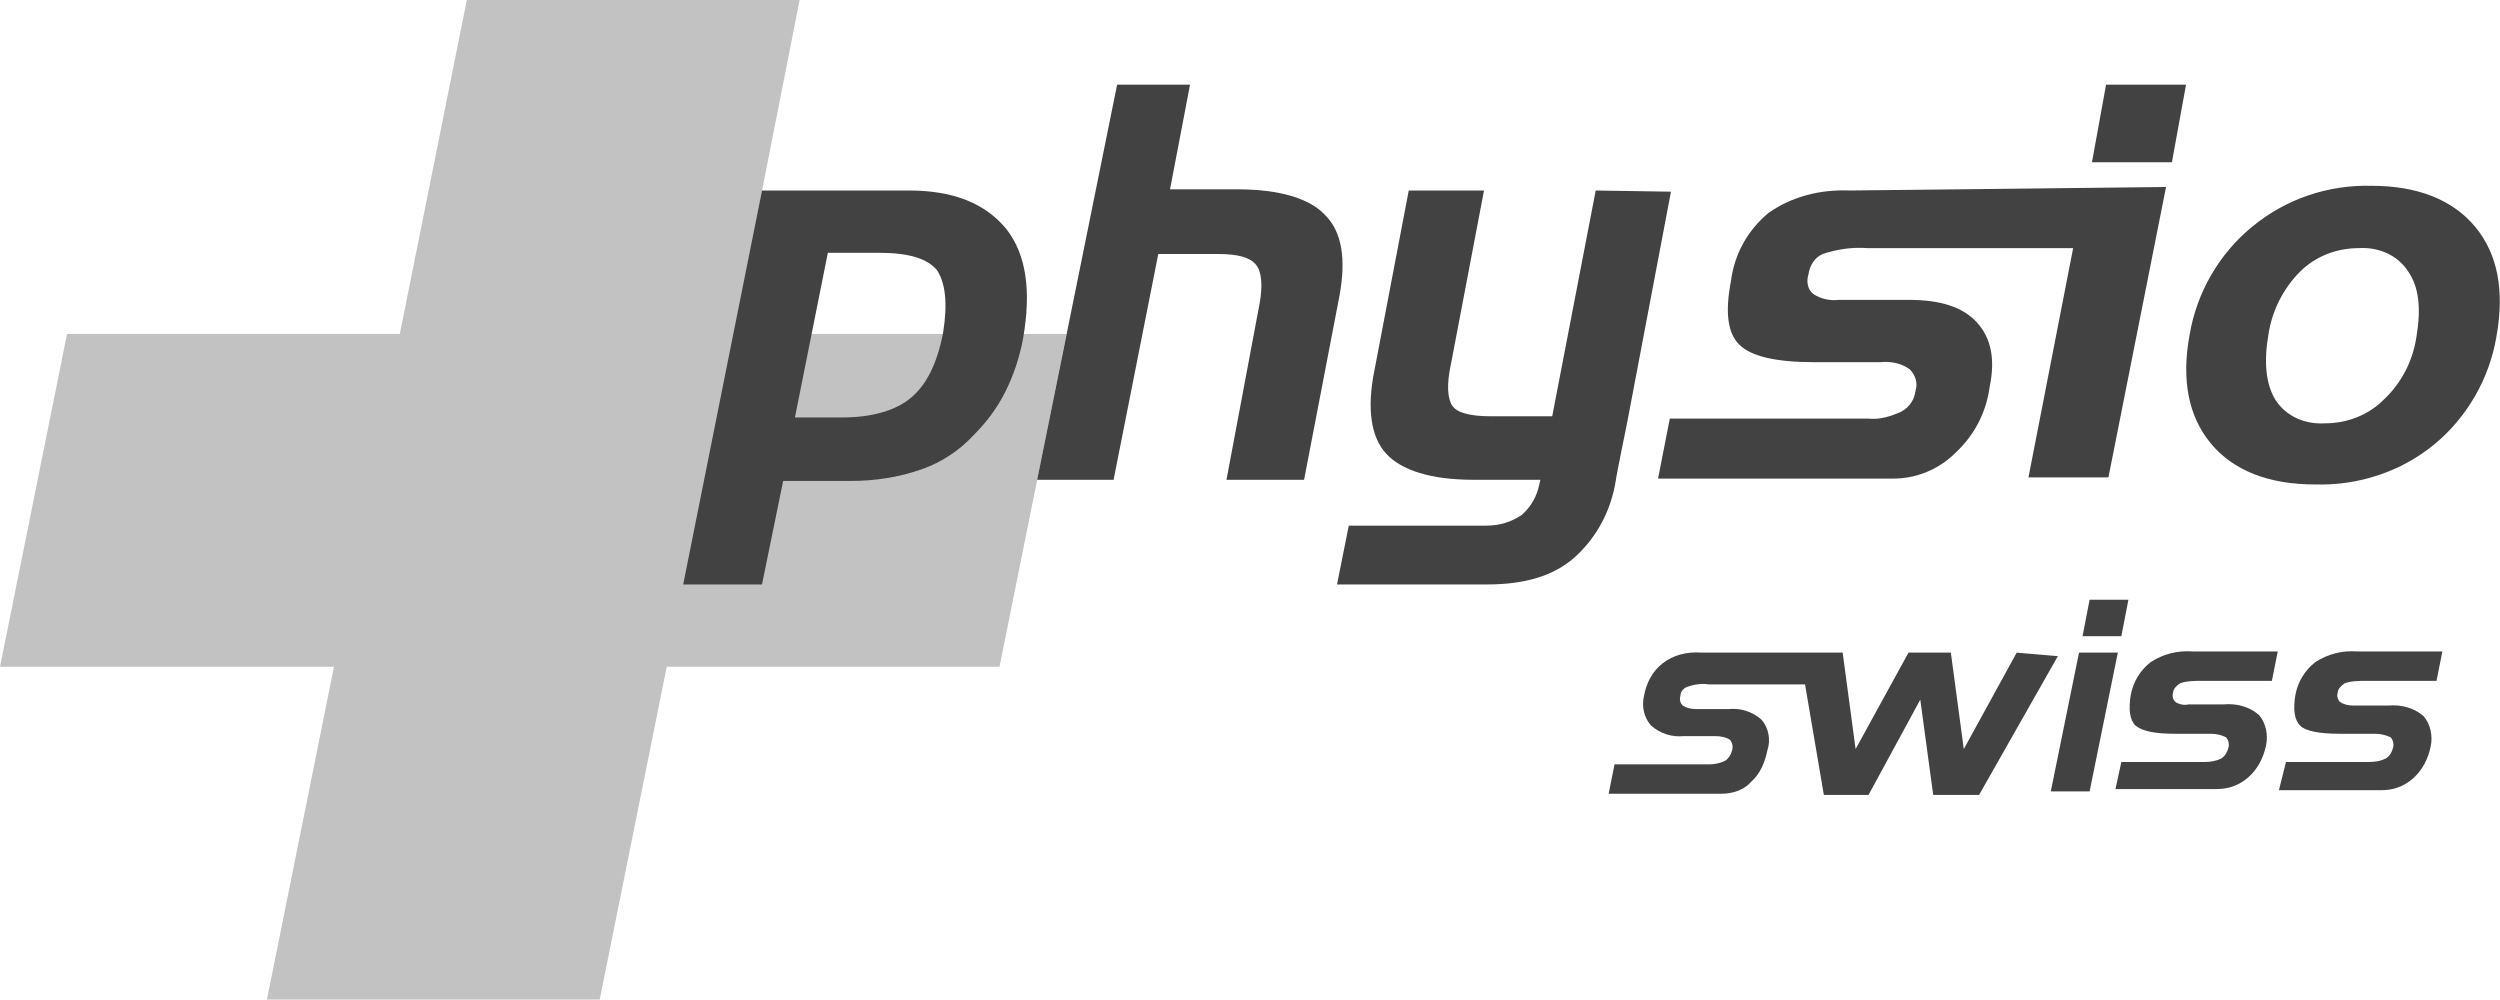 <?xml version="1.0" encoding="utf-8"?>
<!-- Generator: Adobe Illustrator 19.2.1, SVG Export Plug-In . SVG Version: 6.00 Build 0)  -->
<svg version="1.1" id="Kreuz" xmlns="http://www.w3.org/2000/svg" xmlns:xlink="http://www.w3.org/1999/xlink" x="0px" y="0px"
	 viewBox="0 0 212.6 85" style="enable-background:new 0 0 212.6 85;" xml:space="preserve">
<style type="text/css">
	.st0{fill:#C2C2C2;}
	.st1{fill:#424242;}
</style>
<script  xmlns=""></script>
<title>Logo_physioswiss_cmyk</title>
<polygon class="st0" points="62.4,28.4 68,0 39.7,0 34,28.4 5.7,28.4 0,56.7 28.4,56.7 22.7,85 51,85 56.7,56.7 85,56.7 90.7,28.4 
	"/>
<path class="st1" d="M194.4,64.8h7.1c0.5,0,1-0.1,1.4-0.3c0.3-0.2,0.5-0.5,0.6-0.9c0.1-0.3,0-0.7-0.2-0.9c-0.4-0.2-0.9-0.3-1.3-0.3
	H199c-1.7,0-2.9-0.2-3.4-0.7s-0.6-1.4-0.4-2.6c0.2-1.1,0.8-2.1,1.7-2.8c1.1-0.7,2.3-1,3.6-0.9h7.2l-0.5,2.5h-5.9
	c-0.7,0-1.3,0-1.9,0.2c-0.3,0.2-0.6,0.5-0.6,0.8c-0.1,0.3,0,0.6,0.2,0.8c0.3,0.2,0.7,0.3,1.1,0.3h3c1.1-0.1,2.2,0.2,3,0.9
	c0.6,0.7,0.8,1.7,0.6,2.6c-0.2,1-0.7,2-1.5,2.7c-0.8,0.7-1.7,1-2.7,1h-8.7L194.4,64.8z"/>
<path class="st1" d="M180.4,64.8h7.1c0.5,0,1-0.1,1.4-0.3c0.3-0.2,0.5-0.5,0.6-0.9c0.1-0.3,0-0.7-0.2-0.9c-0.4-0.2-0.8-0.3-1.3-0.3
	H185c-1.7,0-2.8-0.2-3.4-0.7c-0.5-0.5-0.6-1.4-0.4-2.6c0.2-1.1,0.8-2.1,1.7-2.8c1.1-0.7,2.3-1,3.6-0.9h7.2l-0.5,2.5h-5.9
	c-0.7,0-1.3,0-1.9,0.2c-0.3,0.2-0.6,0.5-0.6,0.8c-0.1,0.3,0,0.6,0.2,0.8c0.3,0.2,0.8,0.3,1.1,0.2h3c1.1-0.1,2.2,0.2,3,0.9
	c0.6,0.7,0.8,1.7,0.6,2.6c-0.2,1-0.7,2-1.5,2.7c-0.8,0.7-1.7,1-2.7,1h-8.6L180.4,64.8z"/>
<polygon class="st1" points="181,51 177.7,51 177.1,54.1 180.4,54.1 "/>
<polygon class="st1" points="176.8,55.5 174.4,67.3 177.7,67.3 180.1,55.5 "/>
<path class="st1" d="M171.5,55.5l-4.5,8.2l-1.1-8.2h-3.6l-4.5,8.2l-1.1-8.2h-12c-1.2-0.1-2.4,0.2-3.3,0.9c-0.9,0.7-1.4,1.7-1.6,2.8
	c-0.2,0.9,0,1.8,0.6,2.5c0.8,0.7,1.8,1,2.8,0.9h2.7c0.4,0,0.9,0.1,1.2,0.3c0.2,0.2,0.3,0.6,0.2,0.9c-0.1,0.4-0.3,0.7-0.6,0.9
	c-0.4,0.2-0.9,0.3-1.3,0.3h-8.1l-0.5,2.5h9.6c0.9,0,1.9-0.3,2.5-1c0.8-0.7,1.2-1.7,1.4-2.7c0.3-0.9,0.1-1.9-0.5-2.6
	c-0.8-0.7-1.8-1-2.8-0.9h-2.8c-0.4,0-0.8-0.1-1.1-0.3c-0.2-0.2-0.3-0.5-0.2-0.8c0-0.4,0.3-0.7,0.6-0.8c0.6-0.2,1.2-0.3,1.8-0.2h8.2
	l1.6,9.4h3.8l4.4-8.1l1.1,8.1h3.9l6.7-11.8L171.5,55.5L171.5,55.5z"/>
<path class="st1" d="M210.5,19.3c-1.9-2.3-4.9-3.5-8.8-3.5c-3.7-0.1-7.3,1.1-10.2,3.5c-2.8,2.3-4.7,5.6-5.3,9.2
	c-0.7,3.8-0.1,6.9,1.8,9.2c1.9,2.3,4.9,3.5,8.9,3.5c3.7,0.1,7.3-1.1,10.1-3.4c2.8-2.3,4.7-5.6,5.3-9.2
	C213,24.7,212.4,21.6,210.5,19.3z M205.5,28.6c-0.3,2.1-1.3,4-2.8,5.4c-1.3,1.3-3.1,2-5,2c-1.7,0.1-3.3-0.6-4.2-2
	c-0.8-1.3-1-3.2-0.6-5.5c0.3-2.1,1.3-4,2.7-5.4c1.3-1.3,3.1-2,5-2c1.7-0.1,3.3,0.6,4.2,2C205.7,24.4,205.9,26.2,205.5,28.6
	L205.5,28.6z"/>
<polygon class="st1" points="185.9,7.2 179.1,7.2 177.9,13.8 184.7,13.8 "/>
<path class="st1" d="M157.3,16.2c-2.5-0.1-4.9,0.5-6.9,1.9c-1.8,1.5-2.9,3.5-3.2,5.8c-0.5,2.6-0.3,4.4,0.7,5.4s3.1,1.5,6.4,1.5h5.6
	c0.9-0.1,1.8,0.1,2.5,0.6c0.5,0.5,0.7,1.2,0.5,1.8c-0.1,0.8-0.5,1.4-1.2,1.8c-0.9,0.4-1.8,0.7-2.8,0.6h-16.9l-1,5.1h20
	c2,0,3.9-0.8,5.3-2.2c1.6-1.5,2.6-3.4,2.9-5.6c0.5-2.4,0.1-4.2-1.1-5.5s-3.1-1.9-5.8-1.9h-5.9c-0.8,0.1-1.6-0.1-2.2-0.5
	c-0.5-0.4-0.6-1.1-0.4-1.7c0.1-0.7,0.5-1.4,1.2-1.7c1.2-0.4,2.5-0.6,3.8-0.5h17.5l-3.8,19.5h6.8l4.9-24.7L157.3,16.2L157.3,16.2z"/>
<path class="st1" d="M135.7,16.2l-3.7,19.2h-5.2c-1.8,0-2.9-0.3-3.3-0.9c-0.4-0.6-0.5-1.8-0.1-3.6l2.8-14.7h-6.4l-2.9,15.2
	c-0.7,3.4-0.3,5.8,1,7.2c1.3,1.4,3.8,2.2,7.4,2.2h5.7l-0.1,0.4c-0.2,1-0.7,1.9-1.5,2.6c-0.9,0.6-1.9,0.9-3,0.9h-11.7l-1,5h12.8
	c3.1,0,5.6-0.7,7.4-2.3c1.9-1.7,3.1-4,3.5-6.5c0-0.2,1-5.1,1-5.1l3.7-19.5L135.7,16.2L135.7,16.2z"/>
<path class="st1" d="M112.7,18.3c-1.3-1.4-3.8-2.2-7.5-2.2h-5.7l1.7-8.9H95l-6.8,33.6h6.5l3.8-19.2h5.1c1.7,0,2.7,0.3,3.2,0.9
	s0.6,1.8,0.3,3.4l-2.8,14.9h6.6l3-15.6C114.5,22,114.1,19.7,112.7,18.3z"/>
<path class="st1" d="M77.3,16.2H64.8l-6.7,33.5h6.7l1.8-8.8h5.7c2.1,0,4.1-0.3,6.1-1c1.7-0.6,3.2-1.6,4.4-2.9c1.1-1.1,2-2.3,2.7-3.7
	c0.7-1.4,1.2-2.9,1.5-4.5c0.7-4,0.3-7.1-1.4-9.3C83.8,17.3,81.1,16.2,77.3,16.2z M80.2,28.3c-0.5,2.6-1.4,4.4-2.7,5.5
	s-3.3,1.7-5.9,1.7h-4l2.8-14h4.4c2.5,0,4.1,0.5,4.9,1.5C80.4,24.1,80.6,25.8,80.2,28.3L80.2,28.3z"/>
</svg>
